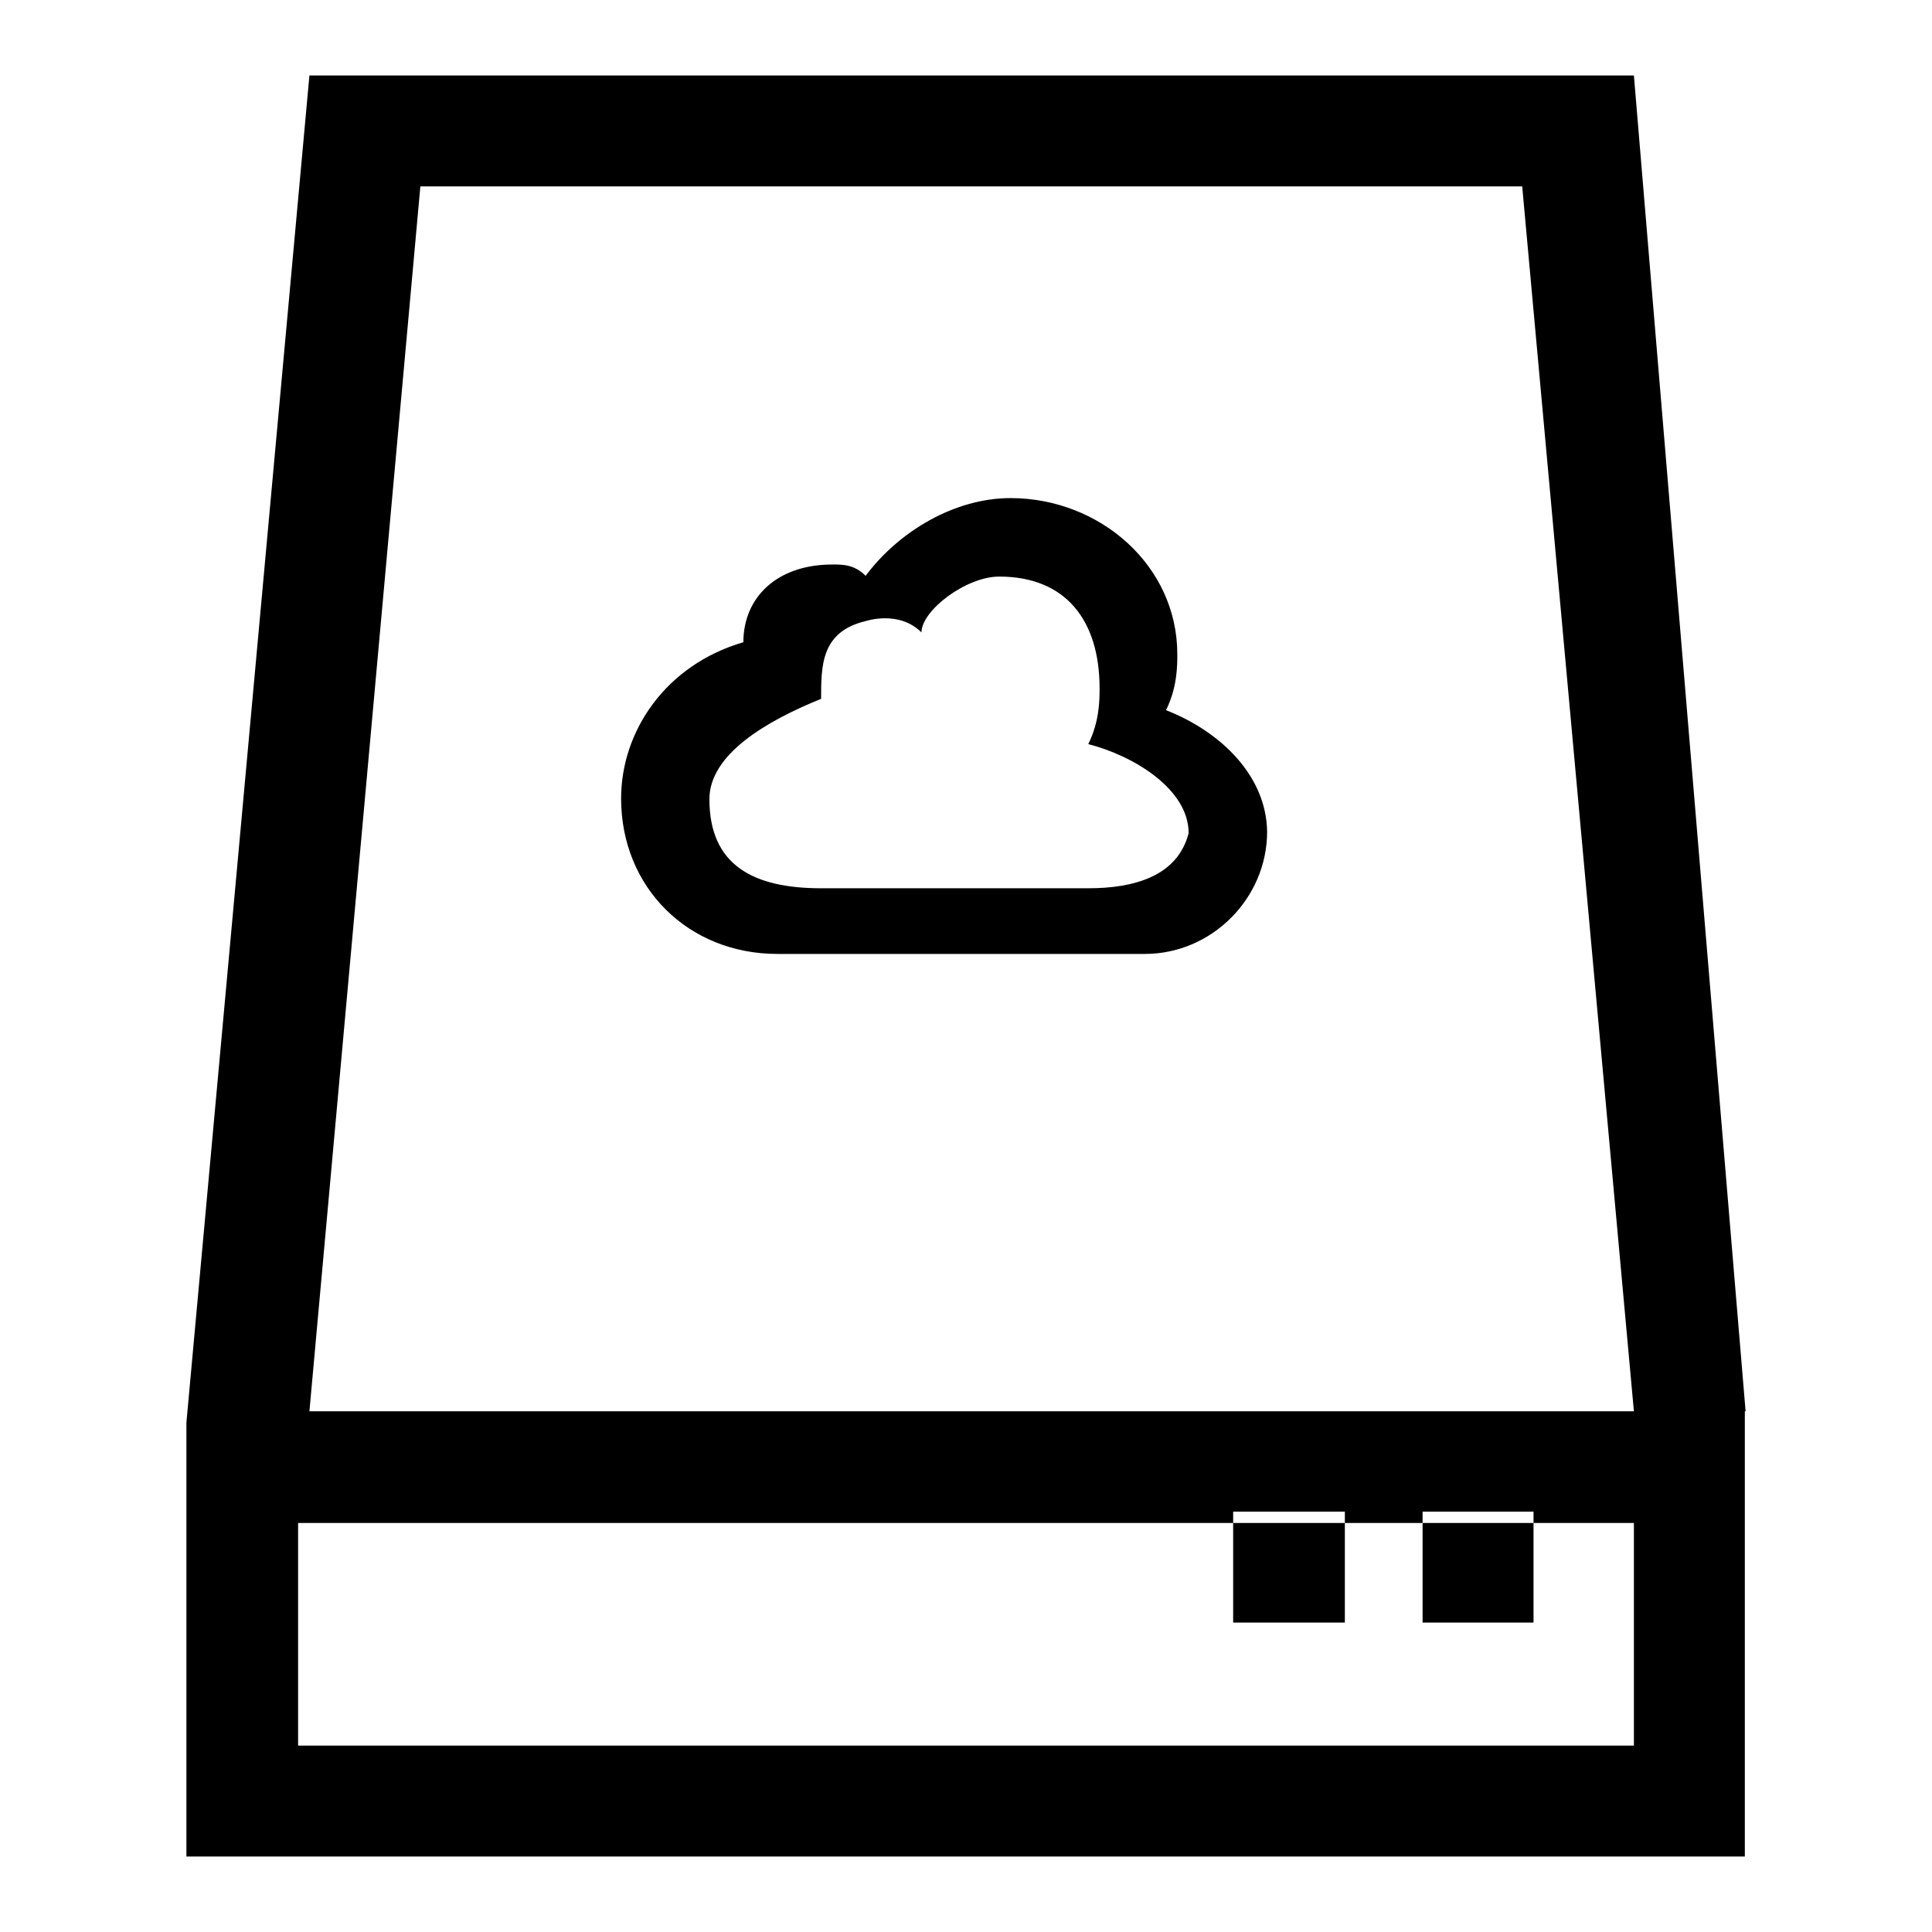 <?xml version="1.0" encoding="utf-8"?>
<!-- Svg Vector Icons : http://www.onlinewebfonts.com/icon -->
<!DOCTYPE svg PUBLIC "-//W3C//DTD SVG 1.1//EN" "http://www.w3.org/Graphics/SVG/1.1/DTD/svg11.dtd">
<svg version="1.1" xmlns="http://www.w3.org/2000/svg" xmlns:xlink="http://www.w3.org/1999/xlink" x="0px" y="0px" viewBox="0 0 256 256" enable-background="new 0 0 256 256" xml:space="preserve">
<g> <path fill="#000000" d="M231.3,187L216.5,10H41L24.7,188.5V246h206.5V187L231.3,187z M201.7,24.7L216.5,187H41L55.7,24.7H201.7 L201.7,24.7z M39.5,231.3v-29.5h177v29.5H39.5L39.5,231.3z M154.5,94.1c1.5-3,1.5-5.9,1.5-7.4c0-11.8-10.3-20.7-22.1-20.7 c-7.4,0-14.8,4.4-19.2,10.3c-1.5-1.5-3-1.5-4.4-1.5c-7.4,0-11.8,4.4-11.8,10.3c-10.3,3-16.2,11.8-16.2,20.7 c0,11.8,8.9,20.6,20.7,20.6c1.5,0,1.5,0,3,0h45.7c8.9,0,16.2-7.4,16.2-16.2C167.8,102.9,161.9,97,154.5,94.1z M144.2,117.7h-33.9 c-1.5,0-1.5,0-1.5,0c-8.9,0-14.8-3-14.8-11.8c0-5.9,7.4-10.3,14.8-13.3c0-4.4,0-8.9,5.9-10.3c0,0,4.4-1.5,7.4,1.5 c0-2.9,5.9-7.4,10.3-7.4c8.9,0,13.3,5.9,13.3,14.8c0,1.5,0,4.4-1.5,7.4c5.9,1.5,13.3,5.9,13.3,11.8 C156,116.2,150.1,117.7,144.2,117.7z M188.5,200.3h14.7V215h-14.7V200.3L188.5,200.3z M163.4,200.3h14.8V215h-14.8V200.3 L163.4,200.3z"/></g>
</svg>